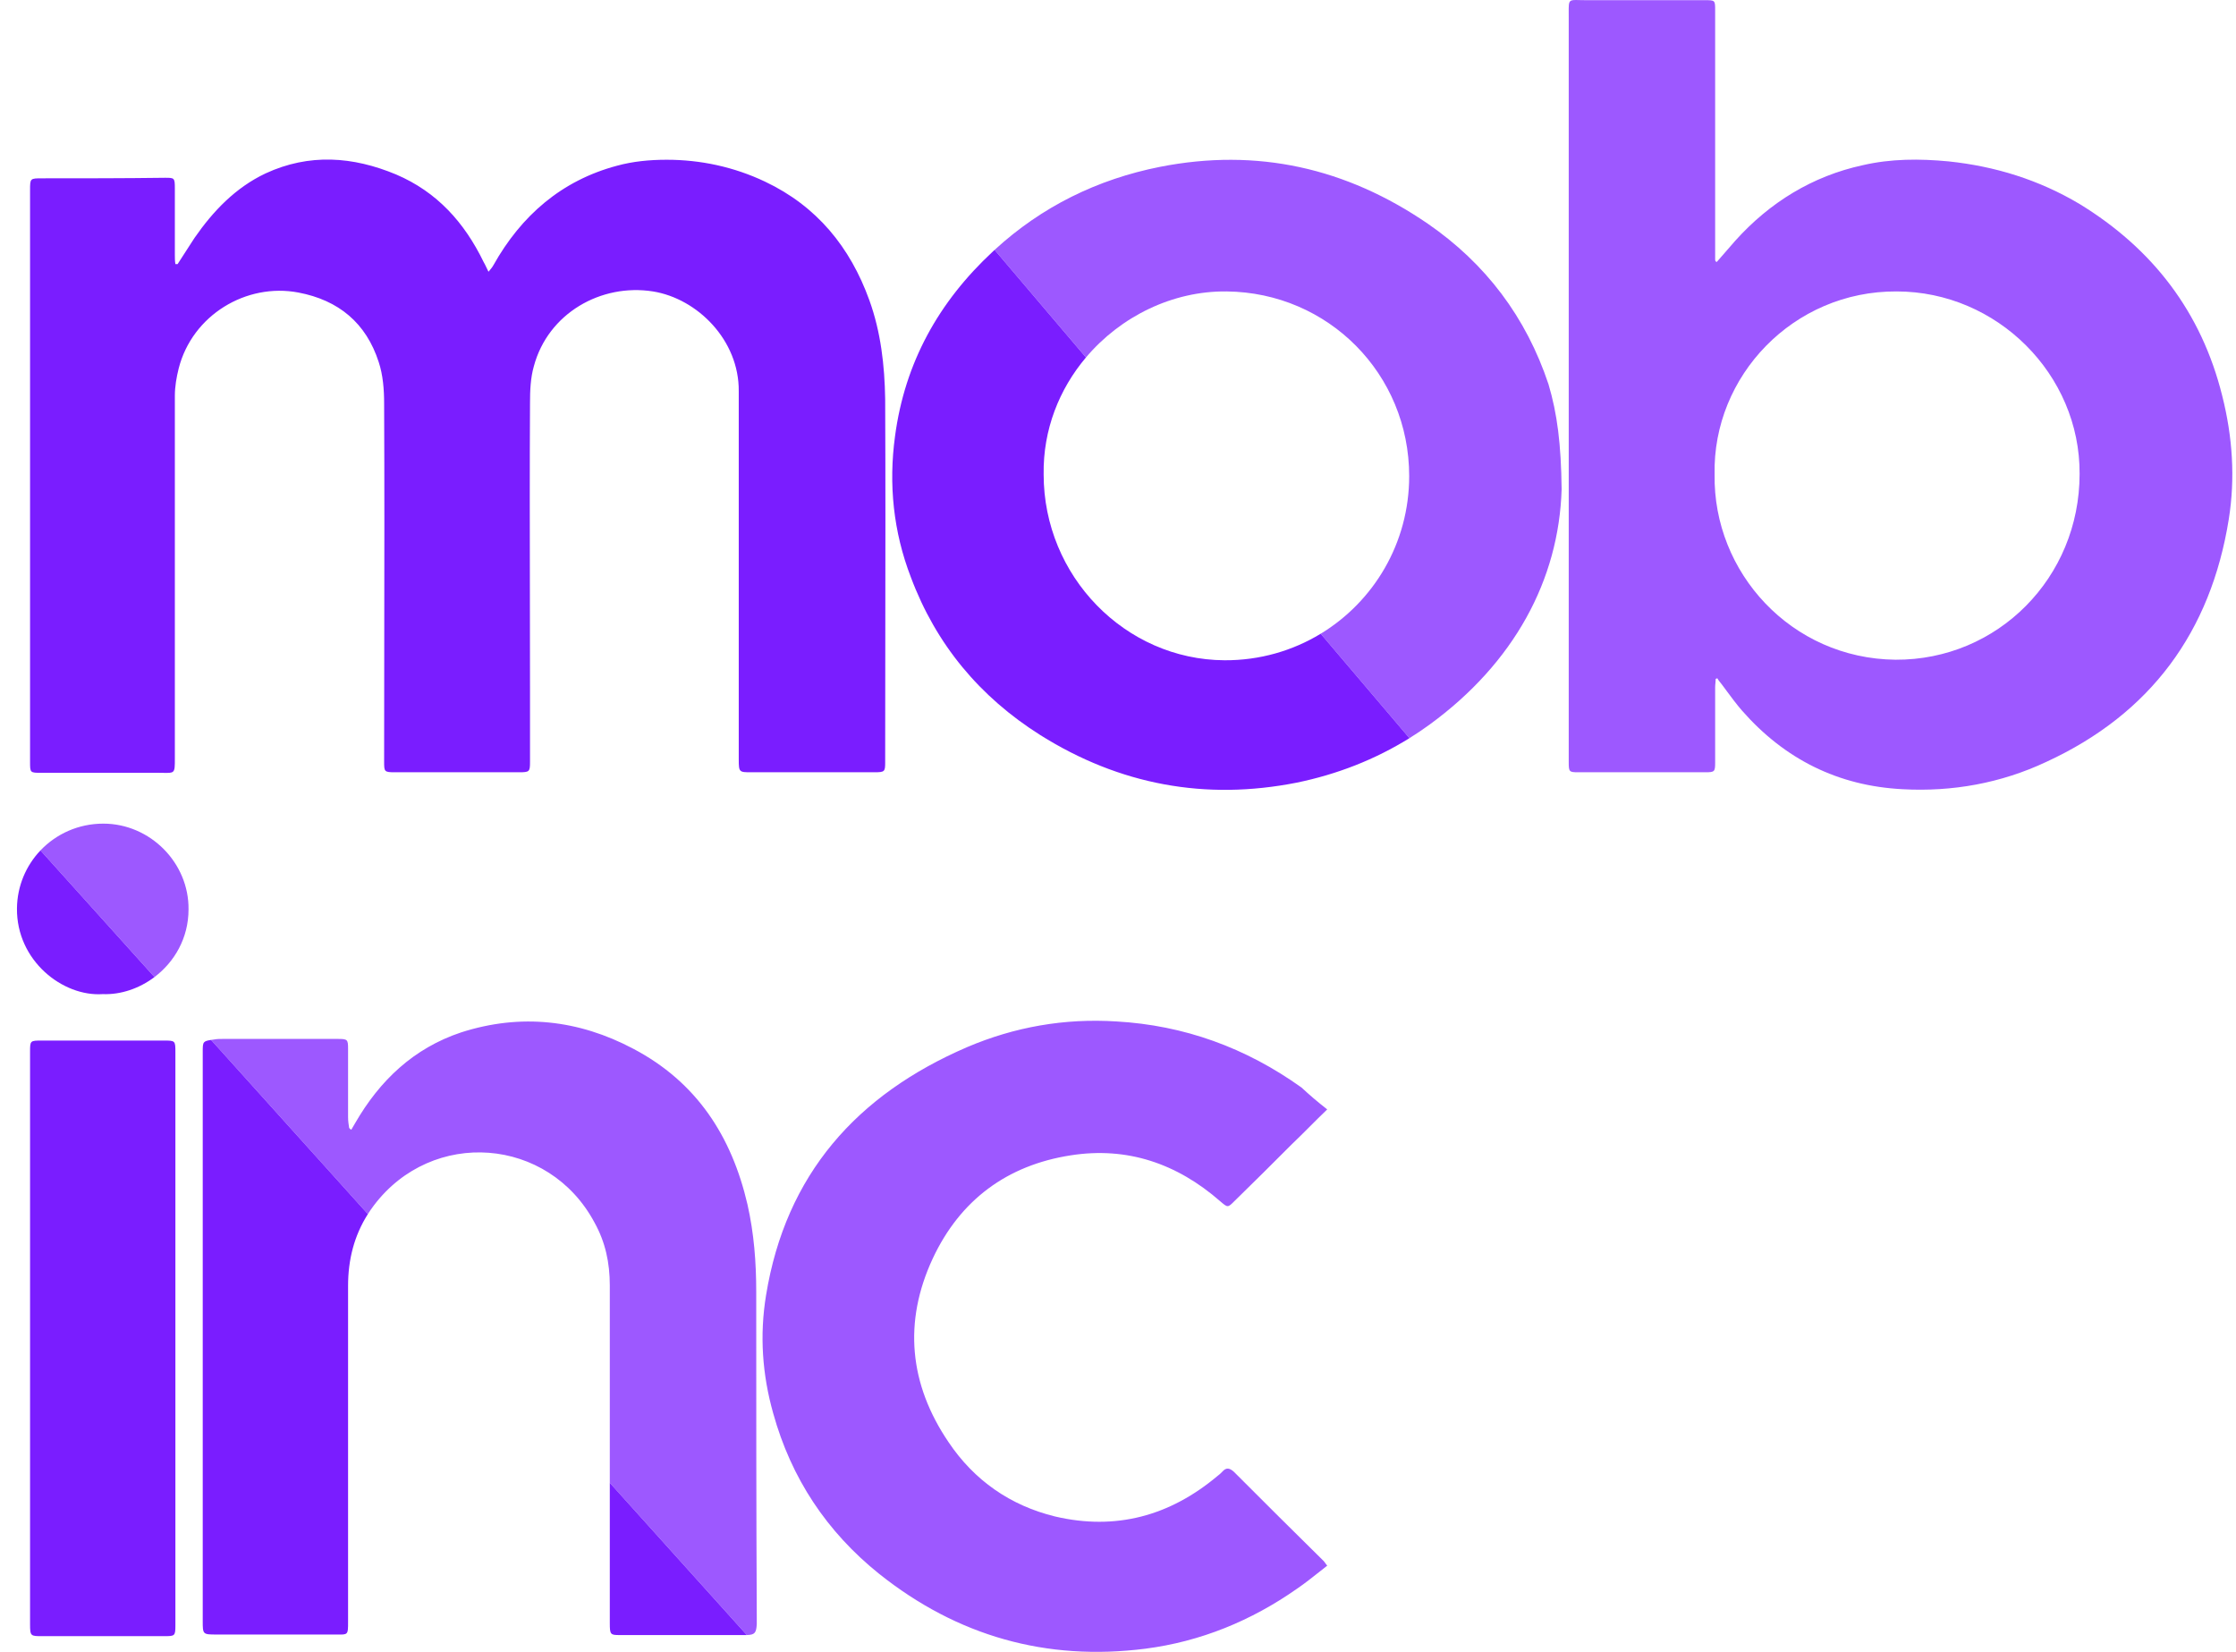 <svg xmlns="http://www.w3.org/2000/svg" width="111" height="82" viewBox="0 0 111 82" fill="none">
<g clip-path="url(#clip0_25461_30794)">
<path fill-rule="evenodd" clip-rule="evenodd" d="M70.959 35.976C70.635 36.212 70.304 36.434 69.968 36.643L65.563 31.459C68.199 29.858 69.955 26.956 69.955 23.635C69.955 18.562 65.941 14.521 60.895 14.467C58.211 14.436 55.63 15.707 53.91 17.744L49.374 12.405C51.715 10.255 54.479 8.898 57.586 8.282C62.414 7.333 66.836 8.337 70.877 11.103C73.752 13.083 75.76 15.742 76.872 19.078C77.306 20.543 77.496 22.034 77.523 24.286C77.387 28.788 75.163 32.911 70.959 35.976ZM85.687 12.473L85.687 12.473L85.687 12.473C85.531 12.649 85.375 12.826 85.226 13.002C85.199 13.002 85.144 12.975 85.144 12.893V12.46V0.525C85.144 0.267 85.144 0.138 85.08 0.074C85.016 0.009 84.887 0.009 84.629 0.009H78.743C78.612 0.009 78.501 0.006 78.406 0.004C78.156 -0.003 78.023 -0.007 77.952 0.058C77.87 0.132 77.872 0.297 77.874 0.652V0.652L77.874 0.654C77.874 0.722 77.875 0.796 77.875 0.877V18.644V37.848C77.875 38.309 77.902 38.336 78.336 38.336H84.656C85.117 38.336 85.144 38.309 85.144 37.848V34.105C85.144 34.037 85.151 33.969 85.158 33.901L85.158 33.901C85.165 33.834 85.171 33.766 85.171 33.698C85.185 33.698 85.199 33.691 85.212 33.684C85.226 33.678 85.239 33.671 85.253 33.671C85.29 33.746 85.341 33.808 85.395 33.875L85.395 33.875C85.419 33.905 85.445 33.936 85.47 33.969C85.544 34.068 85.618 34.169 85.693 34.269L85.694 34.271L85.695 34.272L85.695 34.272C85.947 34.612 86.202 34.958 86.474 35.271C88.589 37.685 91.247 39.014 94.448 39.177C96.916 39.313 99.331 38.879 101.582 37.821C106.763 35.434 109.746 31.365 110.641 25.778C110.967 23.743 110.831 21.682 110.316 19.648C109.285 15.497 106.871 12.351 103.236 10.127C101.229 8.933 99.059 8.255 96.727 8.011C95.289 7.875 93.879 7.875 92.468 8.201C89.973 8.743 87.857 10.045 86.148 11.944C85.999 12.12 85.843 12.297 85.687 12.473ZM94.096 32.749C88.915 32.694 85.036 28.409 85.117 23.553C85.009 18.671 89.023 14.44 94.15 14.467C99.141 14.467 103.264 18.59 103.236 23.526C103.236 28.68 99.168 32.776 94.096 32.749ZM2.009 42.215L7.669 48.502C8.654 47.758 9.359 46.573 9.359 45.144C9.386 42.839 7.46 40.886 5.127 40.886C3.895 40.886 2.789 41.396 2.009 42.215ZM10.479 51.623L18.262 60.268C18.352 60.126 18.45 59.985 18.554 59.846C21.456 55.994 27.234 56.428 29.512 60.687C30.055 61.663 30.272 62.694 30.272 63.806V73.608L37.075 81.165C37.469 81.155 37.543 81.058 37.568 80.623V80.271C37.541 74.874 37.541 69.503 37.541 64.133V64.132C37.541 62.667 37.432 61.229 37.107 59.792C36.32 56.401 34.584 53.716 31.438 52.061C28.726 50.624 25.85 50.298 22.894 51.248C20.534 52.034 18.852 53.635 17.632 55.75C17.605 55.804 17.571 55.859 17.537 55.913C17.503 55.967 17.469 56.021 17.442 56.076C17.415 56.076 17.387 56.049 17.333 55.994L17.333 55.994C17.306 55.832 17.279 55.642 17.279 55.452V52.061C17.279 51.6 17.252 51.573 16.764 51.573H11.068C10.932 51.573 10.769 51.573 10.633 51.6L10.633 51.6C10.576 51.608 10.525 51.616 10.479 51.623ZM64.974 55.971C65.262 55.682 65.561 55.384 65.886 55.072C65.398 54.692 64.991 54.34 64.611 53.987C61.844 52.007 58.779 50.895 55.416 50.705C52.839 50.542 50.371 50.976 48.011 51.98C42.532 54.34 39.006 58.3 38.029 64.294C37.704 66.275 37.839 68.227 38.382 70.153C39.277 73.381 41.04 76.039 43.644 78.128C47.523 81.22 51.944 82.468 56.853 81.844C59.593 81.491 62.116 80.461 64.394 78.86C64.774 78.601 65.138 78.312 65.499 78.026L65.499 78.026L65.499 78.026C65.629 77.923 65.757 77.821 65.886 77.721C65.856 77.683 65.832 77.652 65.812 77.625C65.8 77.608 65.789 77.594 65.779 77.58L65.779 77.58L65.779 77.58C65.748 77.536 65.726 77.507 65.696 77.477C64.204 76.012 62.74 74.547 61.248 73.056C61.031 72.866 60.868 72.839 60.678 73.056C60.597 73.137 60.515 73.218 60.434 73.273C58.074 75.253 55.389 75.985 52.378 75.28C50.154 74.737 48.364 73.49 47.089 71.591C45.136 68.716 44.837 65.624 46.302 62.477C47.658 59.575 49.991 57.839 53.165 57.35C55.959 56.916 58.427 57.757 60.57 59.629C60.765 59.796 60.86 59.878 60.95 59.873C61.035 59.868 61.117 59.787 61.275 59.629C62.224 58.707 63.173 57.758 64.122 56.809L64.123 56.808L64.123 56.808C64.408 56.537 64.685 56.259 64.974 55.971L64.974 55.971Z" fill="#9D58FF"/>
<path fill-rule="evenodd" clip-rule="evenodd" d="M9.236 12.46L9.236 12.46L9.236 12.46C9.379 12.242 9.521 12.025 9.657 11.809C10.579 10.479 11.691 9.313 13.183 8.608C15.353 7.604 17.523 7.767 19.666 8.662C21.7 9.53 23.056 11.049 24.006 13.002C24.057 13.088 24.098 13.174 24.148 13.28L24.148 13.28C24.178 13.342 24.21 13.411 24.25 13.49C24.279 13.454 24.306 13.421 24.331 13.391L24.331 13.391C24.4 13.309 24.454 13.244 24.494 13.165C25.877 10.696 27.884 8.96 30.624 8.228C31.411 8.011 32.252 7.93 33.092 7.93C34.774 7.93 36.429 8.282 37.975 9.015C40.552 10.235 42.206 12.27 43.156 14.901C43.725 16.474 43.915 18.129 43.942 19.81C43.96 23.826 43.954 27.843 43.948 31.851V31.852V31.852C43.945 33.853 43.942 35.852 43.942 37.848C43.942 38.309 43.915 38.336 43.4 38.336H37.297C36.7 38.336 36.673 38.336 36.673 37.712V21.438V19.43C36.7 16.881 34.611 14.819 32.414 14.467C29.837 14.06 27.206 15.552 26.501 18.183C26.338 18.752 26.311 19.376 26.311 20C26.293 23.162 26.299 26.325 26.305 29.495V29.496L26.305 29.498C26.308 31.086 26.311 32.675 26.311 34.268V37.821C26.311 38.309 26.284 38.336 25.769 38.336H19.611C19.069 38.336 19.069 38.309 19.069 37.794C19.069 35.824 19.072 33.851 19.075 31.877V31.877C19.081 27.925 19.087 23.97 19.069 20.027C19.069 19.349 19.015 18.617 18.798 17.966C18.174 16.04 16.818 14.901 14.81 14.521C12.234 14.033 9.548 15.633 8.87 18.291C8.762 18.725 8.68 19.186 8.68 19.648V37.55C8.68 37.58 8.68 37.608 8.68 37.636C8.681 38.04 8.681 38.223 8.59 38.304C8.515 38.372 8.377 38.37 8.125 38.366C8.056 38.365 7.98 38.363 7.894 38.363H2.062C1.492 38.363 1.492 38.363 1.492 37.821V9.449C1.492 8.852 1.492 8.852 2.089 8.852H2.089C4.123 8.852 6.158 8.852 8.192 8.825C8.653 8.825 8.68 8.825 8.68 9.34V12.649C8.68 12.812 8.68 12.948 8.707 13.111H8.816C8.952 12.893 9.094 12.677 9.236 12.46ZM49.374 12.405C49.344 12.432 49.315 12.459 49.286 12.487C46.601 14.982 44.919 17.993 44.431 21.655C44.105 24.042 44.349 26.401 45.217 28.653C46.465 31.989 48.635 34.593 51.646 36.492C55.579 38.96 59.837 39.747 64.367 38.852C66.364 38.443 68.246 37.712 69.968 36.643L65.563 31.459C64.173 32.303 62.538 32.785 60.787 32.776C55.85 32.749 51.809 28.599 51.809 23.553C51.773 21.326 52.588 19.309 53.91 17.744L49.374 12.405ZM0.842 45.09C0.855 43.975 1.295 42.966 2.009 42.215L7.669 48.502C6.914 49.072 5.994 49.384 5.1 49.349C3.12 49.484 0.814 47.694 0.842 45.09ZM10.131 51.744C10.187 51.678 10.29 51.652 10.479 51.623L18.262 60.268C17.576 61.351 17.279 62.539 17.279 63.833V80.406L17.279 80.448L17.279 80.49C17.279 80.843 17.28 81.005 17.199 81.08C17.129 81.144 16.998 81.143 16.756 81.14H16.756H16.755C16.701 81.139 16.64 81.139 16.574 81.139H10.769C10.412 81.139 10.236 81.139 10.149 81.051C10.064 80.965 10.064 80.795 10.064 80.461V75.171V52.224C10.064 51.958 10.064 51.823 10.131 51.744ZM30.272 80.569V73.608L37.075 81.165C37.051 81.166 37.025 81.166 36.998 81.166H30.76C30.299 81.166 30.272 81.139 30.272 80.569ZM1.492 66.383V52.224C1.492 51.654 1.492 51.654 2.089 51.654H8.111C8.707 51.654 8.707 51.654 8.707 52.251V66.817V80.406V80.678C8.707 81.22 8.68 81.22 8.138 81.22H2.089C1.52 81.22 1.492 81.22 1.492 80.623V66.383Z" fill="#7A1DFF"/>
</g>
<defs>
<clipPath id="clip0_25461_30794">
<rect width="110" height="82" fill="white" transform="translate(0.841)"/>
</clipPath>
</defs>
</svg>